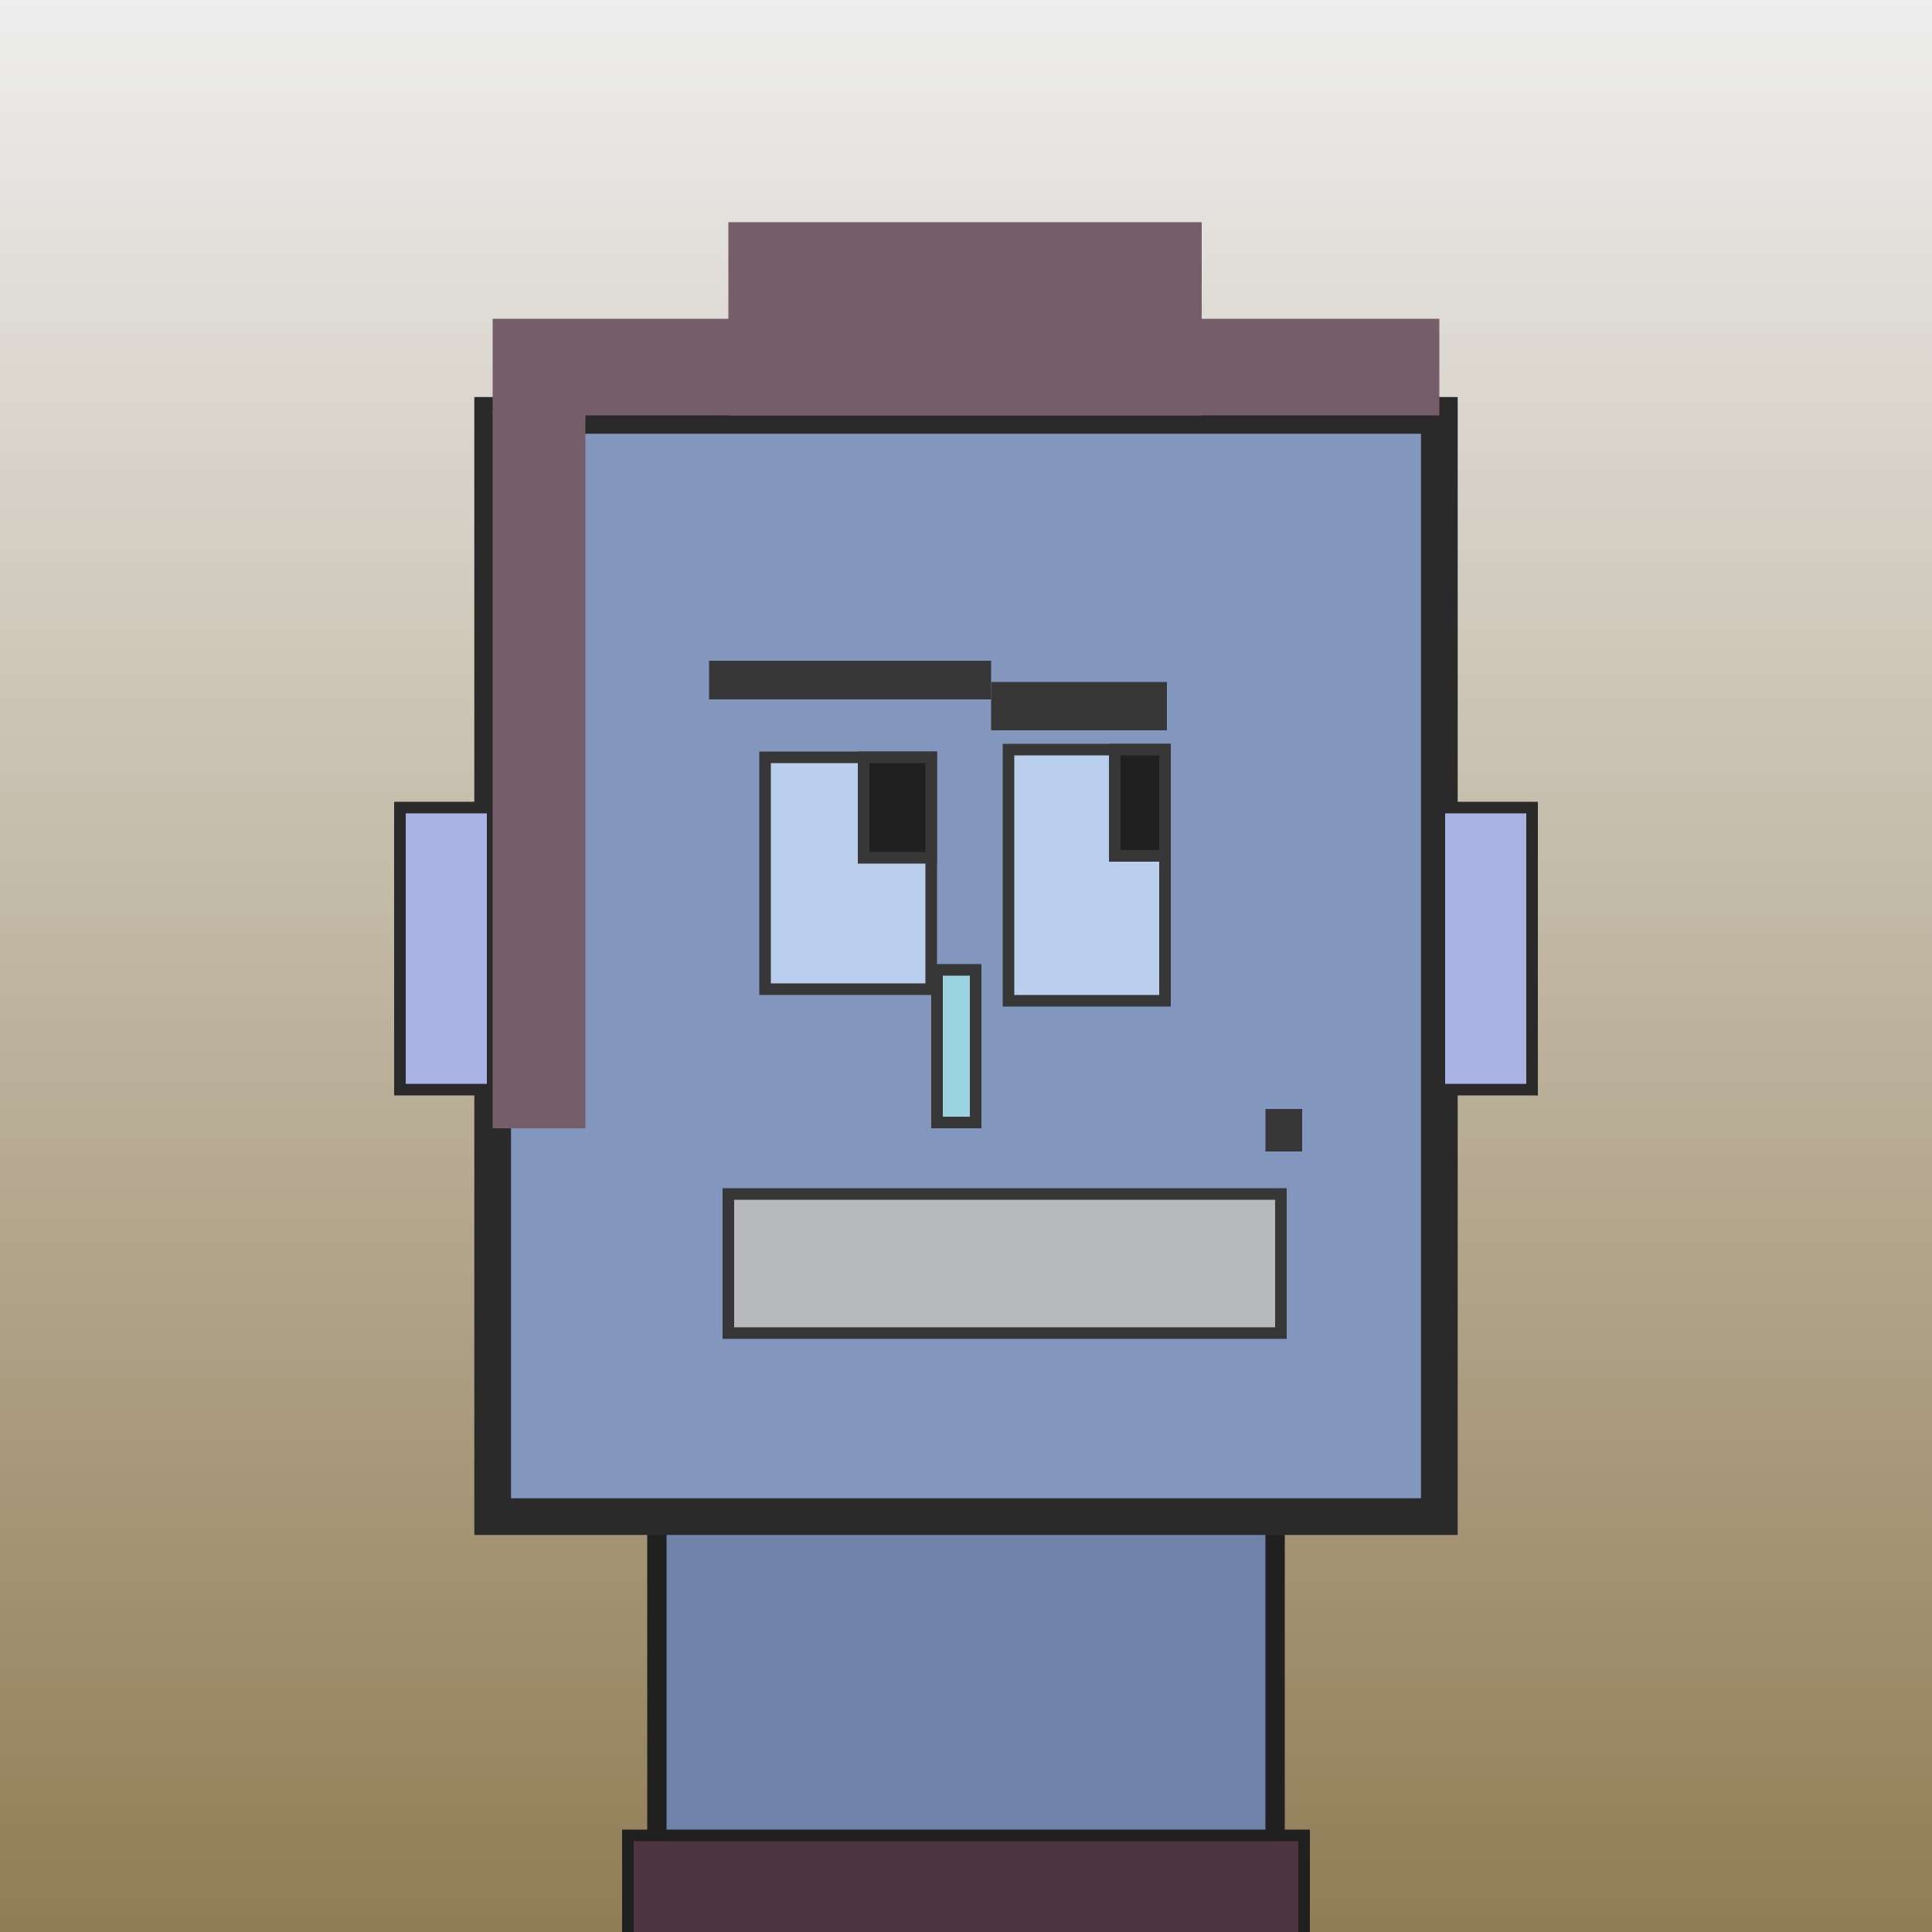 <?xml version="1.0" encoding="utf-8"?><svg viewBox="0 0 1000 1000" xmlns="http://www.w3.org/2000/svg"><defs><linearGradient gradientUnits="userSpaceOnUse" x1="500" y1="0" x2="500" y2="1000" id="bkStyle"><stop offset="0" style="stop-color: #eeeeee"/><stop offset="1" style="stop-color: rgb(145, 125, 85)"/></linearGradient></defs><rect id="background" width="1000" height="1000"  style="fill: url(#bkStyle);" onclick="background.style.fill='rgba(0,0,0,0)'"/><rect x="340" y="785" width="320" height="225" style="fill: rgb(110, 130, 170); stroke-width: 10px; stroke: rgb(32, 32, 32);"/><rect x="255" y="215" width="490" height="570" style="fill: rgb(130, 150, 190); stroke-width: 19px; stroke: rgb(42, 42, 42);"/><rect x="396" y="392" width="86" height="120" style="fill: rgb(186, 206, 237); stroke-width: 6px; stroke: rgb(55, 55, 55);"/><rect x="522" y="388" width="81" height="130" style="fill: rgb(186, 206, 237); stroke-width: 6px; stroke: rgb(55, 55, 55);"/><rect x="447" y="392" width="35" height="52" style="fill: rgb(32,32,32); stroke-width: 6px; stroke: rgb(55,55,55);"/><rect x="577" y="388" width="26" height="55" style="fill: rgb(32,32,32); stroke-width: 6px; stroke: rgb(55,55,55);"/><rect x="485" y="502" width="20" height="79" style="fill: rgb(155, 211, 224); stroke-width: 6px; stroke: rgb(55, 55, 55);"/><rect x="207" y="418" width="48" height="146" style="fill: rgb(169, 180, 229); stroke-width: 6px; stroke: rgb(42, 42, 42);"/><rect x="745" y="418" width="48" height="146" style="fill: rgb(169, 180, 229); stroke-width: 6px; stroke: rgb(42, 42, 42);"/><rect x="367" y="342" width="146" height="20" style="fill: rgb(55, 55, 55); stroke-width: 0px; stroke: rgb(0, 0, 0);"/><rect x="513" y="353" width="91" height="25" style="fill: rgb(55, 55, 55); stroke-width: 0px; stroke: rgb(0, 0, 0);"/><rect x="377" y="618" width="286" height="72" style="fill: rgb(183, 185, 189); stroke-width: 6px; stroke: rgb(55, 55, 55);"/><rect x="655" y="574" width="19" height="22" style="fill: rgb(55, 55, 55); stroke-width: 0px; stroke: rgb(0, 0, 0);"/><rect x="255" y="165" width="490" height="50" style="fill: rgb(118, 93, 106); stroke-width: 0px; stroke: rgb(0, 0, 0);"/><rect x="377" y="115" width="245" height="100" style="fill: rgb(118, 93, 106); stroke-width: 0px; stroke: rgb(0, 0, 0);"/><rect x="255" y="213" width="48" height="371" style="fill: rgb(118, 93, 106); stroke-width: 0px; stroke: rgb(0, 0, 0);"/><rect x="325" y="950" width="350" height="62" style="fill: rgb(78, 53, 66); stroke-width: 6px; stroke: rgb(32, 32, 32);"/></svg>